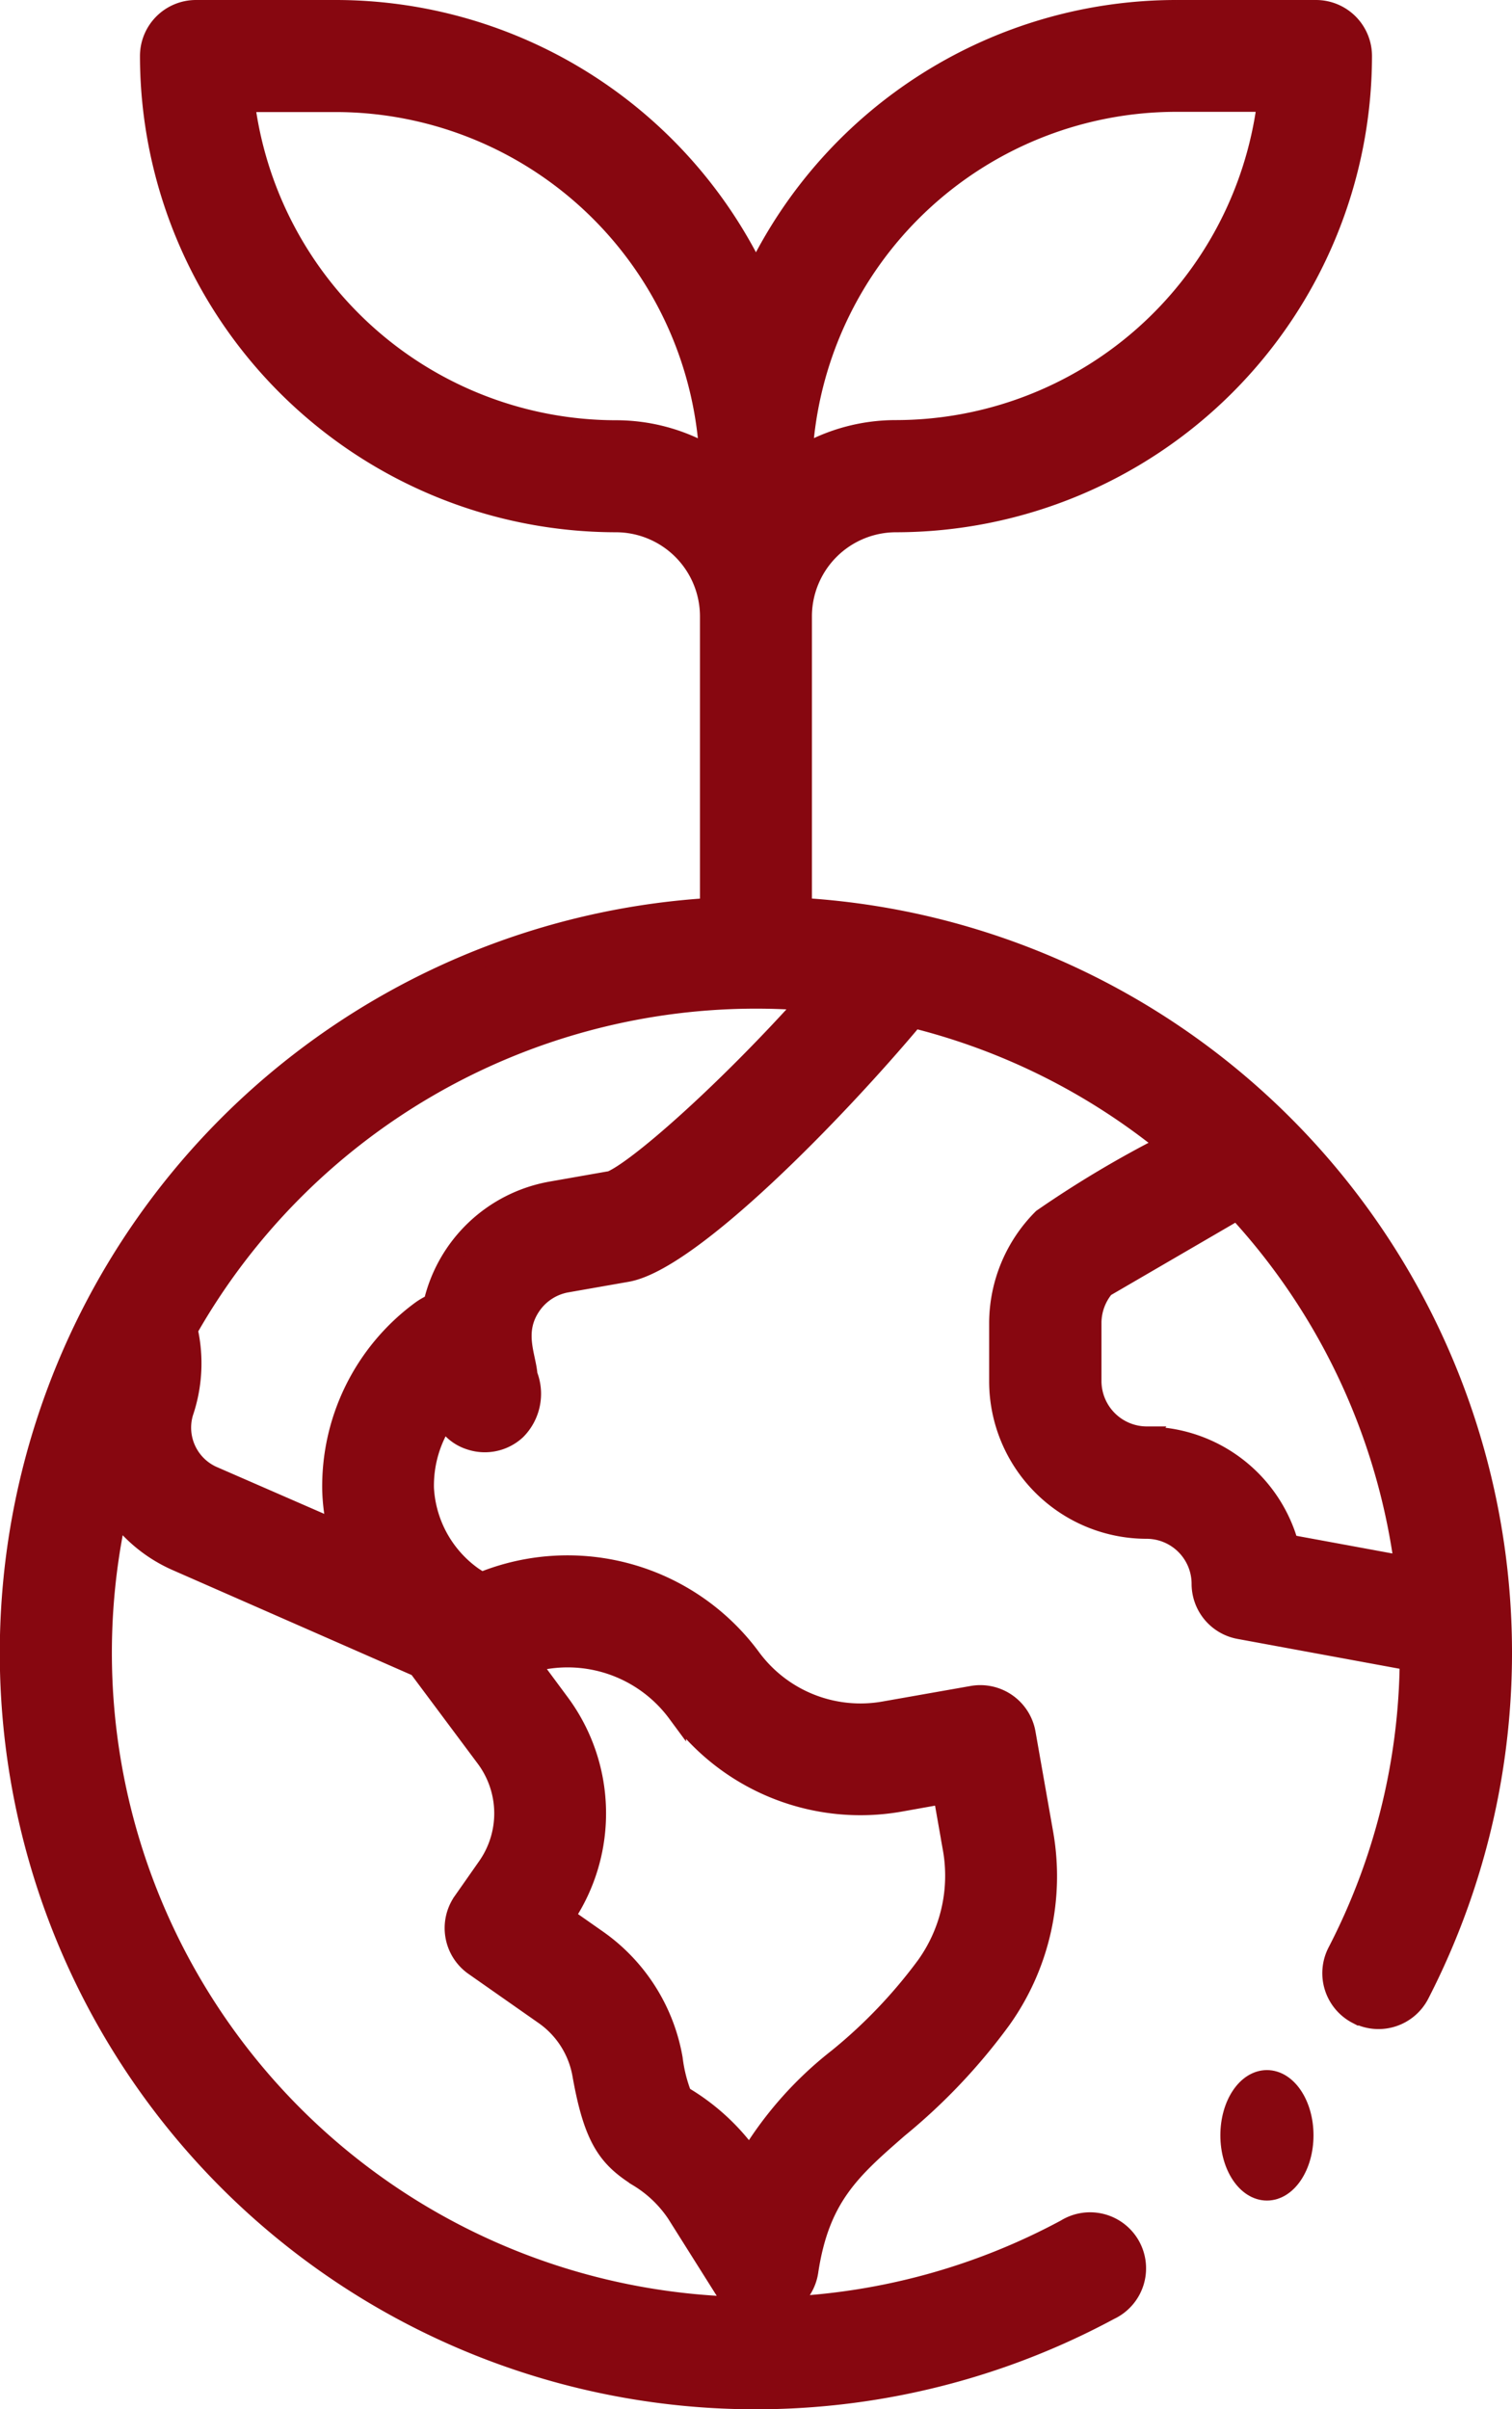 <svg xmlns="http://www.w3.org/2000/svg" width="40.584" height="64.634" viewBox="0 0 40.584 64.634"><defs><style>.a{fill:#870710;stroke:#870710;stroke-width:0.5px;}</style></defs><g transform="translate(0.25 0.25)"><ellipse class="a" cx="1" cy="1.5" rx="1" ry="1.5" transform="translate(32.756 55.534)"/><path class="a" d="M132.176,53.794a1.252,1.252,0,0,0,1.688-.539,20.039,20.039,0,0,0-13.8-28.8l-.036-.007a20.1,20.1,0,0,0-2.735-.359V16.284a2.508,2.508,0,0,1,2.505-2.505A12.54,12.54,0,0,0,132.326,1.253,1.253,1.253,0,0,0,131.073,0h-3.758a12.541,12.541,0,0,0-11.274,7.069A12.541,12.541,0,0,0,104.768,0h-3.758a1.253,1.253,0,0,0-1.253,1.253,12.54,12.54,0,0,0,12.526,12.526,2.508,2.508,0,0,1,2.505,2.505v7.807A20.041,20.041,0,1,0,125.54,61.737a1.253,1.253,0,1,0-1.191-2.2,17.523,17.523,0,0,1-7.543,2.077,1.252,1.252,0,0,0,.658-.925c.3-1.994,1.137-2.727,2.411-3.837a15.84,15.84,0,0,0,2.763-2.917,6.626,6.626,0,0,0,1.13-5.022l-.471-2.671a1.253,1.253,0,0,0-1.451-1.016l-2.356.415a3.632,3.632,0,0,1-3.567-1.42,6.135,6.135,0,0,0-7.252-2.043l-.023-.015a3.1,3.1,0,0,1-1.5-2.488,3.192,3.192,0,0,1,.535-1.842,1.177,1.177,0,0,0,.682.562,1.254,1.254,0,0,0,1.251-.269,1.394,1.394,0,0,0,.311-1.492c-.039-.514-.389-1.156.1-1.861a1.451,1.451,0,0,1,.941-.6l1.613-.283c1.72-.3,5.634-4.335,7.705-6.806a17.45,17.45,0,0,1,6.751,3.368,28.639,28.639,0,0,0-3.315,1.976,4,4,0,0,0-1.172,2.8v1.588a3.978,3.978,0,0,0,3.975,3.965,1.46,1.46,0,0,1,1.459,1.458,1.253,1.253,0,0,0,1.026,1.232l4.56.839a17.3,17.3,0,0,1-1.938,7.8,1.253,1.253,0,0,0,.539,1.688ZM112.284,11.274a10.036,10.036,0,0,1-9.943-8.768h2.427a10.033,10.033,0,0,1,10,9.431A4.981,4.981,0,0,0,112.284,11.274ZM127.315,2.5h2.427a10.037,10.037,0,0,1-9.943,8.77,4.981,4.981,0,0,0-2.488.663A10.035,10.035,0,0,1,127.315,2.5Zm-13.4,43.205a6.125,6.125,0,0,0,6.014,2.395l1.122-.2.253,1.437a4.139,4.139,0,0,1-.706,3.138,13.543,13.543,0,0,1-2.366,2.478,9.892,9.892,0,0,0-2.361,2.647,5.858,5.858,0,0,0-1.8-1.641,4.014,4.014,0,0,1-.246-.979,4.947,4.947,0,0,0-2.051-3.219l-.848-.594a4.982,4.982,0,0,0-.142-5.742L110,44.367a3.641,3.641,0,0,1,3.915,1.342Zm-5.138,1.214a2.48,2.48,0,0,1,.041,2.9l-.656.936a1.253,1.253,0,0,0,.307,1.745l1.875,1.313a2.46,2.46,0,0,1,1.02,1.6c.308,1.742.7,2.239,1.52,2.756a3.252,3.252,0,0,1,1.01.966l1.277,2.027a1.248,1.248,0,0,0,.509.455A17.53,17.53,0,0,1,98.9,40.381a3.962,3.962,0,0,0,1.587,1.262l6.472,2.84Zm3.337-15.5-1.571.276a3.972,3.972,0,0,0-3.177,3.017,1.765,1.765,0,0,0-.344.2,5.867,5.867,0,0,0-2.373,4.83,5.315,5.315,0,0,0,.137,1.038L101.5,39.348a1.405,1.405,0,0,1-.811-1.7,4.114,4.114,0,0,0,.119-2.224,17.527,17.527,0,0,1,15.237-8.865q.675,0,1.349.052c-2.2,2.45-4.579,4.548-5.28,4.817Zm14.42,6.848a1.47,1.47,0,0,1-1.469-1.459V35.225a1.476,1.476,0,0,1,.344-.928l3.546-2.063a17.461,17.461,0,0,1,4.467,9.5l-3.07-.565A3.971,3.971,0,0,0,126.53,38.272Z" transform="translate(-96)"/></g></svg>